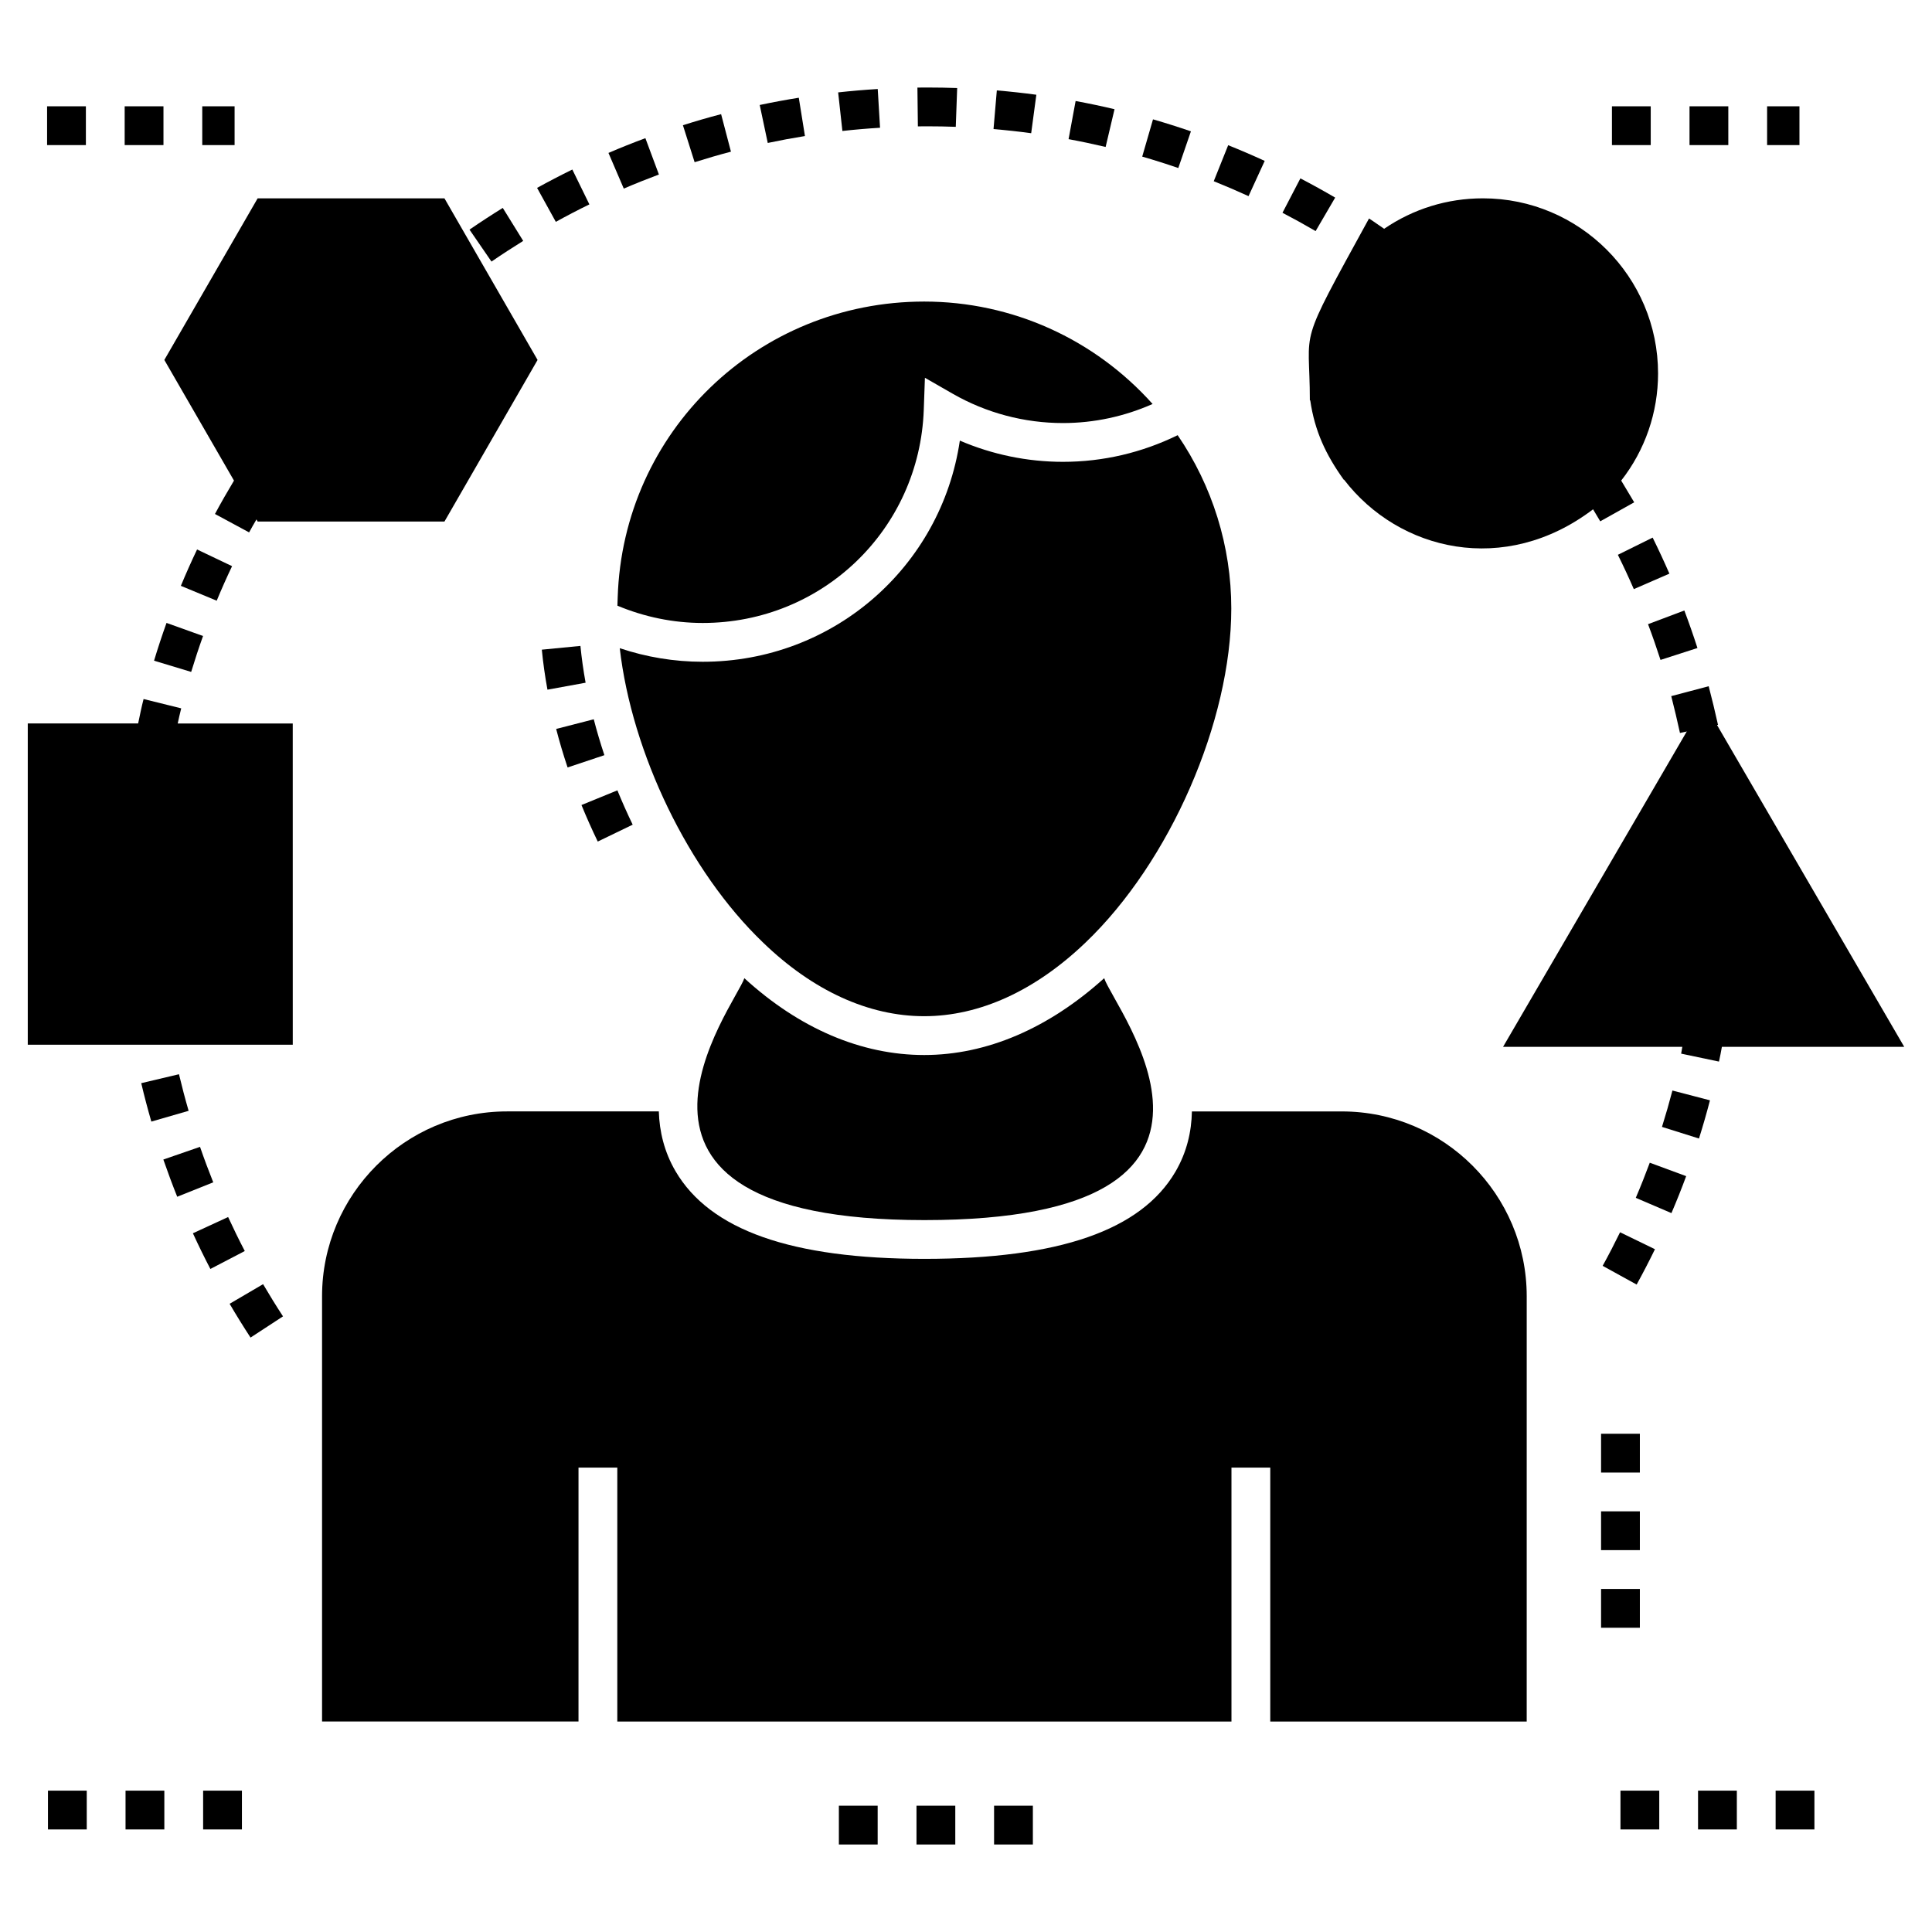 <?xml version="1.0" encoding="UTF-8"?>
<!-- Uploaded to: ICON Repo, www.svgrepo.com, Generator: ICON Repo Mixer Tools -->
<svg fill="#000000" width="800px" height="800px" version="1.1" viewBox="144 144 512 512" xmlns="http://www.w3.org/2000/svg">
 <g>
  <path d="m341.26 403.23c-2.262 7.043-46.84 64.109 47.707 64.109 95.391 0 50.305-55.922 47.656-64.109-14.754 13.316-31.152 20.359-47.707 20.359-16.602 0-33.055-6.992-47.656-20.359z"/>
  <path d="m287.59 316.17c0.332 3.441 0.832 7.008 1.492 10.602l10.109-1.844c-0.602-3.316-1.062-6.598-1.371-9.754z"/>
  <path d="m302.41 367.02 9.258-4.473c-1.445-2.988-2.797-6.027-4.051-9.098l-9.52 3.891c1.336 3.266 2.777 6.5 4.312 9.68z"/>
  <path d="m291.39 337.18c0.863 3.352 1.883 6.785 3.027 10.203l9.75-3.258c-1.062-3.191-2.012-6.394-2.816-9.512z"/>
  <path d="m297.31 532.93h10.281v67.293h162.76v-67.293h10.281v67.293h67.961l0.004-112.69c0-26.988-21.953-48.992-48.992-48.992h-39.738c-0.102 5.348-1.336 10.797-4.371 15.988-9.098 15.523-30.844 23.082-66.523 23.082-35.215 0-56.809-7.609-65.957-23.238-2.981-5.09-4.266-10.539-4.422-15.836h-40.254c-26.988 0-48.992 22.004-48.992 48.992v112.69h67.961z"/>
  <path d="m307.62 304.51c7.086 2.965 14.75 4.582 22.605 4.582 31.715 0 57.445-24.801 58.582-56.461l0.305-8.516 7.387 4.238c8.852 5.074 18.941 7.758 29.195 7.758 8.273 0 16.305-1.758 23.758-5.051-15.398-17.211-37.227-27.145-60.531-27.145-44.16 0-79.84 34.547-81.227 78.398-0.035 0.73-0.059 1.453-0.074 2.195z"/>
  <path d="m425.69 266.39c-9.422 0-18.73-1.93-27.32-5.625-4.941 33.43-33.508 58.609-68.148 58.609-7.547 0-14.965-1.242-21.98-3.598 3.184 27.715 18.207 59.105 38.012 78.043 13.211 12.75 27.965 19.484 42.668 19.484 14.652 0 29.406-6.734 42.723-19.484 22.414-21.387 38.66-58.656 38.66-88.578 0-16.422-5-32.453-14.211-45.914-9.438 4.625-19.758 7.062-30.402 7.062z"/>
  <path d="m221.58 335.73h-30.484c0.309-1.336 0.566-2.672 0.926-4.012l-9.973-2.469c-0.566 2.16-0.977 4.32-1.441 6.477h-29.25v85.133h70.227z"/>
  <path d="m376.61 167.59c-3.519 0.211-7.019 0.512-10.492 0.895l1.125 10.223c3.305-0.367 6.633-0.652 9.98-0.852z"/>
  <path d="m429.05 170.77-1.867 10.109c3.297 0.609 6.57 1.301 9.82 2.066l2.359-10.004c-3.41-0.809-6.844-1.531-10.312-2.172z"/>
  <path d="m277.24 199.1c-2.988 1.852-5.93 3.769-8.816 5.754l5.824 8.469c2.758-1.895 5.559-3.719 8.406-5.481z"/>
  <path d="m355.69 169.9c-3.484 0.559-6.934 1.199-10.355 1.922l2.129 10.062c3.254-0.688 6.543-1.297 9.855-1.832z"/>
  <path d="m286.33 193.79 4.969 9c2.922-1.613 5.883-3.156 8.895-4.625l-4.519-9.238c-3.156 1.547-6.269 3.168-9.344 4.863z"/>
  <path d="m335.1 174.25c-3.414 0.895-6.781 1.875-10.121 2.934l3.102 9.801c3.18-1.004 6.387-1.938 9.629-2.789z"/>
  <path d="m568.72 479.46 9.008 4.961c1.691-3.074 3.309-6.195 4.852-9.363l-9.246-4.492c-1.465 3.004-3.004 5.973-4.613 8.895z"/>
  <path d="m305.25 184.53 4.059 9.449c3.066-1.316 6.172-2.559 9.309-3.731l-3.586-9.633c-3.301 1.223-6.562 2.527-9.781 3.914z"/>
  <path d="m397.29 177.61 0.371-10.277c-2.602-0.094-5.207-0.141-7.844-0.141l-2.691 0.016 0.121 10.281 2.586-0.016c2.492 0 4.977 0.043 7.457 0.137z"/>
  <path d="m536.98 196.56c-9.41 0-18.406 2.777-26.168 8.07-1.336-0.875-2.621-1.852-4.008-2.727-19.398 35.379-15.68 27.977-15.68 48.223l0.102-0.051c1.195 8.254 4.18 14.488 8.895 21.078l0.051-0.051c14.527 18.953 42.621 25.645 66.008 7.867 0.617 1.082 1.285 2.109 1.902 3.188l8.996-5.039c-1.133-1.902-2.262-3.805-3.445-5.758 6.324-8.07 9.77-18.043 9.77-28.379 0.004-25.598-20.82-46.422-46.422-46.422z"/>
  <path d="m572.75 291.03c1.48 2.988 2.891 6.023 4.227 9.094l9.43-4.102c-1.406-3.227-2.887-6.41-4.438-9.551z"/>
  <path d="m593.84 315.73c-1.078-3.352-2.238-6.668-3.473-9.941l-9.621 3.625c1.176 3.121 2.273 6.277 3.305 9.473z"/>
  <path d="m483.87 200.39c2.969 1.551 5.898 3.168 8.785 4.852l5.18-8.875c-3.027-1.77-6.102-3.469-9.219-5.094z"/>
  <path d="m577.5 461.44 9.449 4.047c1.379-3.223 2.688-6.488 3.906-9.797l-9.648-3.559c-1.164 3.141-2.398 6.246-3.707 9.309z"/>
  <path d="m479.16 186.64c-3.188-1.465-6.41-2.852-9.68-4.16l-3.824 9.543c3.109 1.246 6.18 2.566 9.219 3.957z"/>
  <path d="m446.7 185.5c3.223 0.934 6.41 1.945 9.562 3.031l3.344-9.723c-3.312-1.141-6.664-2.203-10.047-3.18z"/>
  <path d="m408.17 167.96-0.875 10.246c3.352 0.285 6.676 0.648 9.98 1.094l1.367-10.191c-3.465-0.469-6.957-0.852-10.473-1.148z"/>
  <path d="m195.12 470.83c1.473 3.199 3.012 6.352 4.633 9.457l9.117-4.75c-1.543-2.961-3.012-5.965-4.414-9.008z"/>
  <path d="m584.44 442.64 9.809 3.082c1.051-3.34 2.023-6.715 2.91-10.125l-9.949-2.594c-0.848 3.242-1.773 6.457-2.769 9.637z"/>
  <path d="m219 492.85c-1.828-2.797-3.586-5.641-5.281-8.531l-8.867 5.199c1.777 3.031 3.625 6.016 5.543 8.953z"/>
  <path d="m181.43 431.05c0.809 3.43 1.707 6.824 2.676 10.184l9.879-2.856c-0.93-3.199-1.777-6.434-2.555-9.695z"/>
  <path d="m187.29 451.29c1.156 3.324 2.375 6.613 3.676 9.863l9.547-3.82c-1.238-3.098-2.41-6.234-3.504-9.406z"/>
  <path d="m197.81 312.55-9.68-3.473c-1.184 3.297-2.285 6.637-3.305 10.012l9.84 2.973c0.973-3.203 2.019-6.379 3.144-9.512z"/>
  <path d="m205.5 294.04-9.277-4.422c-1.512 3.168-2.941 6.383-4.293 9.637l9.5 3.938c1.277-3.094 2.637-6.144 4.07-9.152z"/>
  <path d="m211.97 281.65 0.309 0.566h49.508c-0.312 0.539 24.371-42.293 24.676-42.824l-24.676-42.824-49.508-0.004-24.727 42.824 18.457 31.977c-1.746 2.93-3.445 5.859-5.039 8.844l9.047 4.883c0.617-1.18 1.285-2.262 1.953-3.441z"/>
  <path d="m599.03 336.14 0.258-0.051c-0.77-3.445-1.594-6.891-2.469-10.23l-9.922 2.621c0.824 3.238 1.594 6.477 2.312 9.766l1.797-0.387c-0.652 1.062-6.535 11.312-48.68 83.566h47.504c-0.102 0.617-0.207 1.234-0.309 1.801l10.023 2.106c0.309-1.285 0.516-2.57 0.773-3.906h48.324zm-7.992 1.711 0.07-0.016c-0.145 0.211-0.109 0.113-0.07 0.016z"/>
  <path d="m568.3 565.09h10.281v10.281h-10.281z"/>
  <path d="m568.3 544.52h10.281v10.281h-10.281z"/>
  <path d="m568.3 523.96h10.281v10.281h-10.281z"/>
  <path d="m177.27 618.54h10.281v10.281h-10.281z"/>
  <path d="m197.83 618.54h10.281v10.281h-10.281z"/>
  <path d="m156.71 618.54h10.281v10.281h-10.281z"/>
  <path d="m386.88 622.53h10.281v10.281h-10.281z"/>
  <path d="m366.31 622.53h10.281v10.281h-10.281z"/>
  <path d="m407.44 622.53h10.281v10.281h-10.281z"/>
  <path d="m614.56 618.54h10.281v10.281h-10.281z"/>
  <path d="m594 618.54h10.281v10.281h-10.281z"/>
  <path d="m573.44 618.54h10.281v10.281h-10.281z"/>
  <path d="m156.48 172.17h10.281v10.281h-10.281z"/>
  <path d="m177.04 172.17h10.281v10.281h-10.281z"/>
  <path d="m197.6 172.17h8.57v10.281h-8.57z"/>
  <path d="m591.74 172.17h10.281v10.281h-10.281z"/>
  <path d="m612.3 172.17h8.574v10.281h-8.574z"/>
  <path d="m571.18 172.17h10.281v10.281h-10.281z"/>
 </g>
</svg>